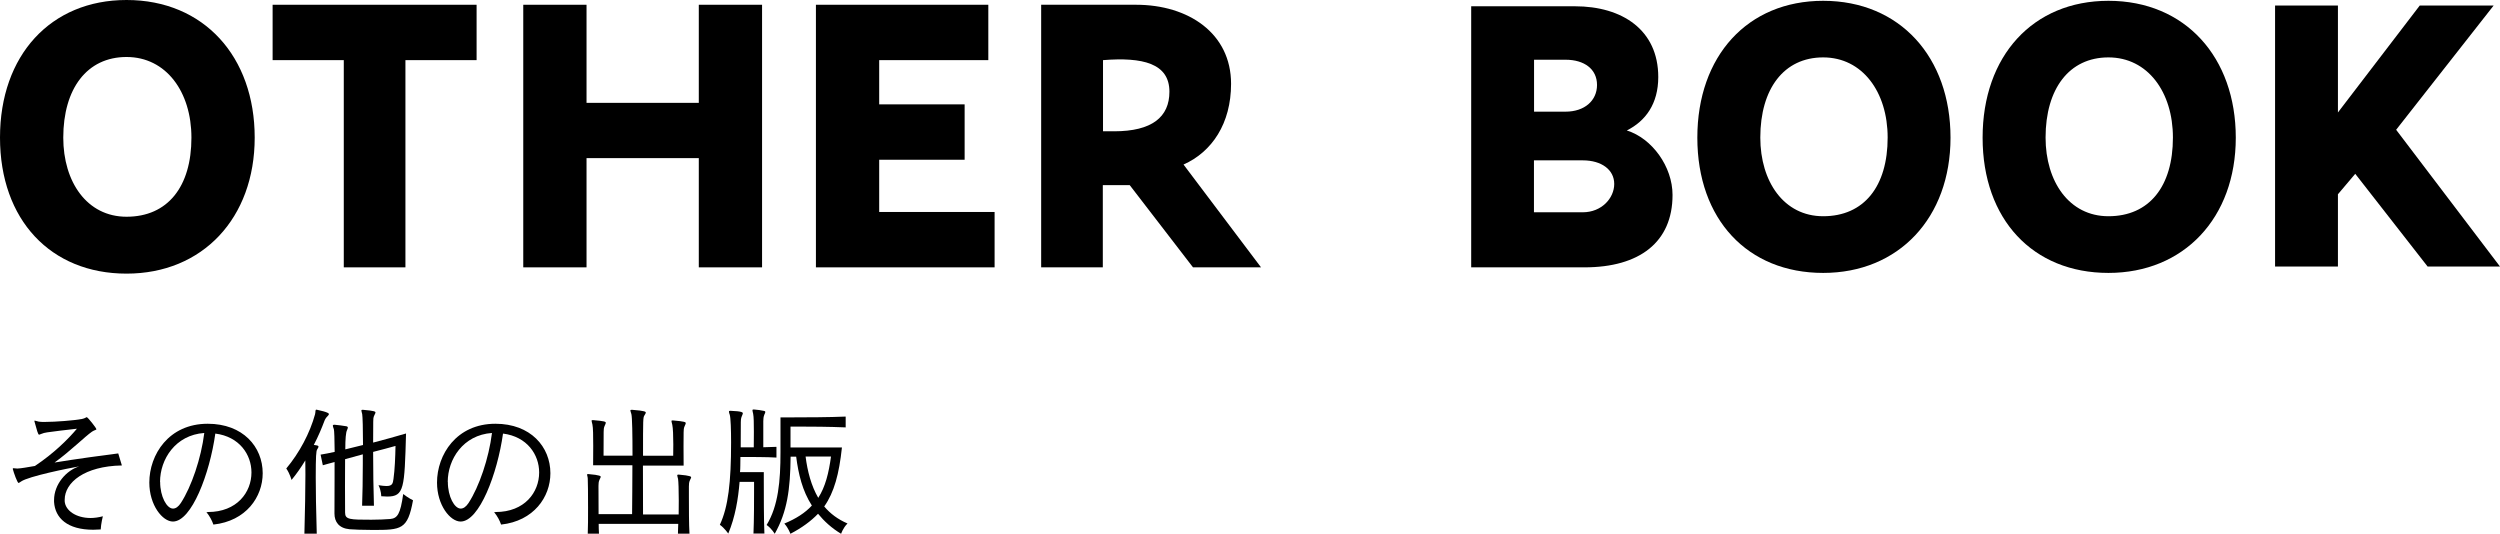 <?xml version="1.0" encoding="UTF-8"?><svg id="Layer_2" xmlns="http://www.w3.org/2000/svg" width="246.96" height="52.72" viewBox="0 0 246.96 52.72"><g id="DTP"><path d="M12.02,45.98c-3.66.07-5.63,1.67-5.63,3.39v.15c.07.92,1.13,1.65,2.56,1.65.38,0,.79-.06,1.21-.17-.07.28-.13.59-.17.88-.01.15-.03.29-.04.42-.25.01-.5.03-.74.03-2.55,0-3.77-1.15-3.87-2.75v-.18c0-1.57,1.22-2.94,2.49-3.33-1.05.18-5,.98-5.74,1.49-.13.08-.21.15-.25.15-.13,0-.49-1.04-.57-1.36-.01-.01-.01-.03-.01-.04,0-.04.03-.06.07-.06.06,0,.18.03.34.03h.1c.32-.01.97-.13,1.68-.25,1.89-1.26,3.29-2.66,4.15-3.68-1.25.15-2.16.24-2.94.36-.29.04-.35.07-.63.17-.08.03-.13.06-.17.06-.1,0-.22-.44-.45-1.29-.01-.03-.01-.04-.01-.06,0-.03.01-.04.04-.04.07,0,.2.07.39.1.14.03.35.03.6.03,1.06,0,2.93-.15,3.66-.29.34-.07.41-.18.48-.18.1,0,.95,1.07.95,1.19,0,.08-.18.07-.43.24-.7.48-2.09,1.88-3.7,3.05.32-.05,2.03-.35,6.29-.9l.36,1.19Z"/><path d="M20.54,50.58c2.87,0,4.3-1.95,4.3-3.91,0-1.76-1.19-3.54-3.57-3.84-.55,3.95-2.34,8.69-4.19,8.69-1.02,0-2.33-1.61-2.33-3.85,0-2.75,1.91-5.81,5.77-5.81,3.47,0,5.43,2.27,5.43,4.89,0,2.34-1.64,4.72-4.87,5.07-.13-.38-.36-.83-.69-1.23h.14ZM15.82,47.61c0,1.46.66,2.63,1.27,2.63.27,0,.53-.18.78-.56,1.04-1.6,2-4.4,2.31-6.91-2.86.2-4.37,2.61-4.37,4.83Z"/><path d="M30.07,52.72c.06-2.3.1-4.33.1-5.83,0-.55,0-1.02-.01-1.41-.42.69-.87,1.34-1.36,1.93,0,0-.17-.63-.52-1.13,1.3-1.55,2.34-3.52,2.84-5.35.07-.24,0-.46.13-.46h.03c1.19.25,1.21.39,1.21.43,0,.07-.07.15-.14.22-.14.13-.25.31-.31.48-.24.64-.59,1.49-1.04,2.35.41.06.46.08.46.17,0,.07-.06.17-.13.28-.1.15-.14.66-.14,2.76,0,1.32.03,3.18.1,5.56h-1.22ZM35.77,49.95c.04-1.09.07-2.63.07-4.15v-.92c-.62.17-1.16.32-1.75.48,0,.83-.01,1.78-.01,2.7s.01,1.83.01,2.58c0,.69.48.7,2.59.7.66,0,1.36-.03,1.86-.07.71-.07,1.01-.45,1.29-2.47.49.39.97.62.97.62-.53,2.91-1.15,2.93-3.99,2.93-.98,0-1.93-.04-2.28-.07-1.06-.1-1.49-.74-1.49-1.55v-.04c.01-.94.01-2.23.01-3.5v-1.55c-.42.1-.84.24-1.16.32l-.22-1.05c.41-.07.87-.15,1.39-.27-.01-1.22-.04-2.12-.08-2.24-.06-.17-.1-.28-.1-.34,0-.07.04-.1.13-.1h.06c.28.03.8.08,1.16.15.1.03.13.06.13.13,0,.06-.03.14-.08.25q-.17.34-.17,1.9c.59-.14,1.12-.28,1.75-.43,0-1.58-.04-2.84-.08-3.05-.04-.17-.08-.29-.08-.35s.03-.08.11-.08h.03c1.19.1,1.25.18,1.25.27,0,.07-.06.15-.11.27-.11.2-.11.42-.11.64,0,.25-.01,1.04-.01,2.06,1.13-.29,2.19-.59,3.25-.9-.15,5.42-.18,6.23-1.86,6.23-.18,0-.38-.01-.59-.03,0,0,0-.56-.27-1.09.34.05.59.08.78.08.58,0,.64-.24.7-.7.13-.92.18-2.16.2-3.26-.62.17-1.37.38-2.21.59,0,1.74.03,3.82.08,5.32h-1.13Z"/><path d="M48.96,50.58c2.87,0,4.3-1.95,4.3-3.91,0-1.76-1.19-3.54-3.57-3.84-.55,3.95-2.34,8.69-4.19,8.69-1.02,0-2.33-1.61-2.33-3.85,0-2.75,1.91-5.81,5.77-5.81,3.47,0,5.43,2.27,5.43,4.89,0,2.34-1.64,4.72-4.87,5.07-.13-.38-.36-.83-.69-1.23h.14ZM44.24,47.61c0,1.46.66,2.63,1.27,2.63.27,0,.53-.18.78-.56,1.04-1.6,2-4.4,2.31-6.91-2.86.2-4.37,2.61-4.37,4.83Z"/><path d="M66.97,52.72c.01-.21.01-.69.03-.97h-7.86c0,.25.01.74.03.97h-1.11c.03-.62.03-1.6.03-2.55,0-1.33-.01-2.62-.03-2.9-.01-.2-.07-.31-.07-.38,0-.04.03-.06.1-.06h.03c1.19.1,1.22.21,1.22.27,0,.07-.06.15-.11.27-.1.2-.11.41-.11.63,0,.41,0,1.61.01,2.79h3.31c.01-1.39.03-3.08.03-4.83h-3.88c0-.56.01-1.25.01-1.91,0-.95-.01-1.82-.08-2.12-.04-.18-.08-.29-.08-.36,0-.06.03-.07.11-.07h.04c1.15.1,1.25.15,1.25.27,0,.06-.04.14-.1.27-.1.2-.11.41-.11.63-.01.53-.01,1.5-.01,2.34h2.86c0-2.06-.03-3.8-.11-4.1-.04-.17-.1-.28-.1-.35,0-.06.04-.08.13-.08h.03c1.34.1,1.36.2,1.36.28,0,.07-.07.17-.13.27-.14.22-.14.31-.14,3.99h2.98c0-.34.01-.73.01-1.13,0-.8-.03-1.61-.1-1.93-.04-.18-.08-.29-.08-.36,0-.06.03-.07.11-.07h.04c1.19.1,1.26.17,1.26.27,0,.06-.04.14-.1.27-.1.2-.11.41-.11.63,0,.27-.01.77-.01,1.37s.01,1.29.01,1.92h-4.02c0,1.68,0,3.38.01,4.83h3.52c0-.45.01-.92.01-1.37,0-1.02-.03-1.9-.07-2.14-.04-.17-.08-.29-.08-.35s.03-.08.11-.08h.03c1.2.1,1.23.21,1.23.27,0,.07-.06.15-.11.27-.1.2-.11.41-.11.63v.98c0,1.11,0,2.75.06,3.74h-1.12Z"/><path d="M74.43,52.72c.06-1.32.06-3.36.06-4.43v-.69h-1.43c-.14,1.71-.43,3.46-1.12,5.11,0,0-.38-.56-.83-.87.83-1.77,1.11-4.2,1.11-8.14,0-1.23-.04-2.42-.13-2.72-.06-.15-.08-.25-.08-.32s.04-.08.14-.08c1.19.04,1.23.17,1.23.25,0,.07-.06.18-.1.28-.1.22-.1.48-.1.6,0,.36,0,1.33-.01,2.48h1.29c0-.5.01-1.04.01-1.53,0-.81-.01-1.51-.07-1.78-.04-.18-.07-.29-.07-.35s.03-.08.11-.08h.04c.41.03.66.07.99.14.08.01.13.06.13.11s-.04.15-.1.27c-.08.2-.1.41-.1.63v2.58c.5-.01.97-.03,1.3-.04v1.06c-.88-.06-2.69-.06-3.56-.06,0,.29-.01.59-.01.88,0,.21-.01.41-.03.62h2.35v.88c0,1.33,0,3.85.06,5.18h-1.09ZM83.54,42.22c-1.61-.07-3.49-.08-4.57-.08h-.88v2.06h5.08c-.28,2.63-.77,4.44-1.75,5.83.59.7,1.34,1.27,2.3,1.68-.46.46-.63,1.02-.63,1.02-.94-.56-1.69-1.26-2.28-1.98-.7.73-1.6,1.39-2.73,1.98,0,0-.2-.58-.6-1.01,1.15-.48,2.05-1.05,2.72-1.78-.94-1.46-1.33-3.12-1.55-4.83h-.55c-.03,3.24-.34,5.45-1.57,7.62,0,0-.31-.53-.8-.87,1.16-1.89,1.37-4.37,1.37-7.17v-3.46h1.15c1.37,0,3.71-.01,5.29-.08v1.08ZM79.58,45.1c.18,1.44.56,2.9,1.25,4.08.7-1.08,1.04-2.46,1.26-4.08h-2.51Z"/><polygon points="26.93 5.94 26.93 .47 47.08 .47 47.08 5.94 40.05 5.94 40.05 26.41 33.96 26.41 33.96 5.94 26.93 5.94"/><path d="M116.92,16.25c2.81-1.25,4.69-4.06,4.69-7.97,0-5-4.22-7.81-9.38-7.81h-9.38v25.94h6.09v-8.12h2.66l6.25,8.12h6.72l-7.66-10.16ZM110.05,12.97h-1.09v-7.03c3.91-.31,6.56.31,6.56,3.12,0,2.5-1.72,3.91-5.47,3.91Z"/><polygon points="98.25 26.41 80.6 26.41 80.6 .47 97.63 .47 97.63 5.94 86.85 5.94 86.85 10.31 95.29 10.31 95.29 15.78 86.85 15.78 86.85 20.94 98.25 20.94 98.25 26.41"/><path d="M12.5,0C5,0,0,5.47,0,13.59s5,13.44,12.5,13.44,12.66-5.47,12.66-13.44S20.16,0,12.5,0ZM12.5,21.41c-3.91,0-6.25-3.44-6.25-7.81,0-4.84,2.34-7.97,6.25-7.97s6.41,3.44,6.41,7.97c0,4.84-2.34,7.81-6.41,7.81Z"/><polygon points="57.94 26.41 51.69 26.41 51.69 .47 57.94 .47 57.94 10.16 69.03 10.16 69.03 .47 75.28 .47 75.28 26.41 69.03 26.41 69.03 15.62 57.94 15.62 57.94 26.41"/><path d="M160.7,12.89c1.86-.93,3.11-2.64,3.11-5.28,0-4.66-3.57-6.99-8.23-6.99h-10.25v25.79h11.19c5.44,0,8.7-2.49,8.7-7.15,0-2.8-2.02-5.59-4.51-6.37ZM151.54,5.9h3.11c1.86,0,3.11.93,3.11,2.49s-1.24,2.64-3.11,2.64h-3.11v-5.13ZM156.35,20.97h-4.82v-5.13h4.82c1.86,0,3.11.93,3.11,2.33s-1.24,2.8-3.11,2.8Z"/><path d="M208.28.08c-7.46,0-12.43,5.44-12.43,13.52s4.97,13.36,12.43,13.36,12.58-5.44,12.58-13.36S215.89.08,208.28.08ZM208.28,21.36c-3.88,0-6.21-3.42-6.21-7.77,0-4.82,2.33-7.92,6.21-7.92s6.37,3.42,6.37,7.92c0,4.82-2.33,7.77-6.37,7.77Z"/><path d="M180.1.08c-7.46,0-12.43,5.44-12.43,13.52s4.97,13.36,12.43,13.36,12.58-5.44,12.58-13.36S187.71.08,180.1.08ZM180.1,21.36c-3.88,0-6.21-3.42-6.21-7.77,0-4.82,2.33-7.92,6.21-7.92s6.37,3.42,6.37,7.92c0,4.82-2.33,7.77-6.37,7.77Z"/><polygon points="224.74 26.33 224.74 .55 230.95 .55 230.95 11.11 239.03 .55 246.33 .55 236.7 12.82 246.96 26.33 239.81 26.33 232.66 17.17 230.95 19.19 230.95 26.33 224.74 26.33"/></g></svg>